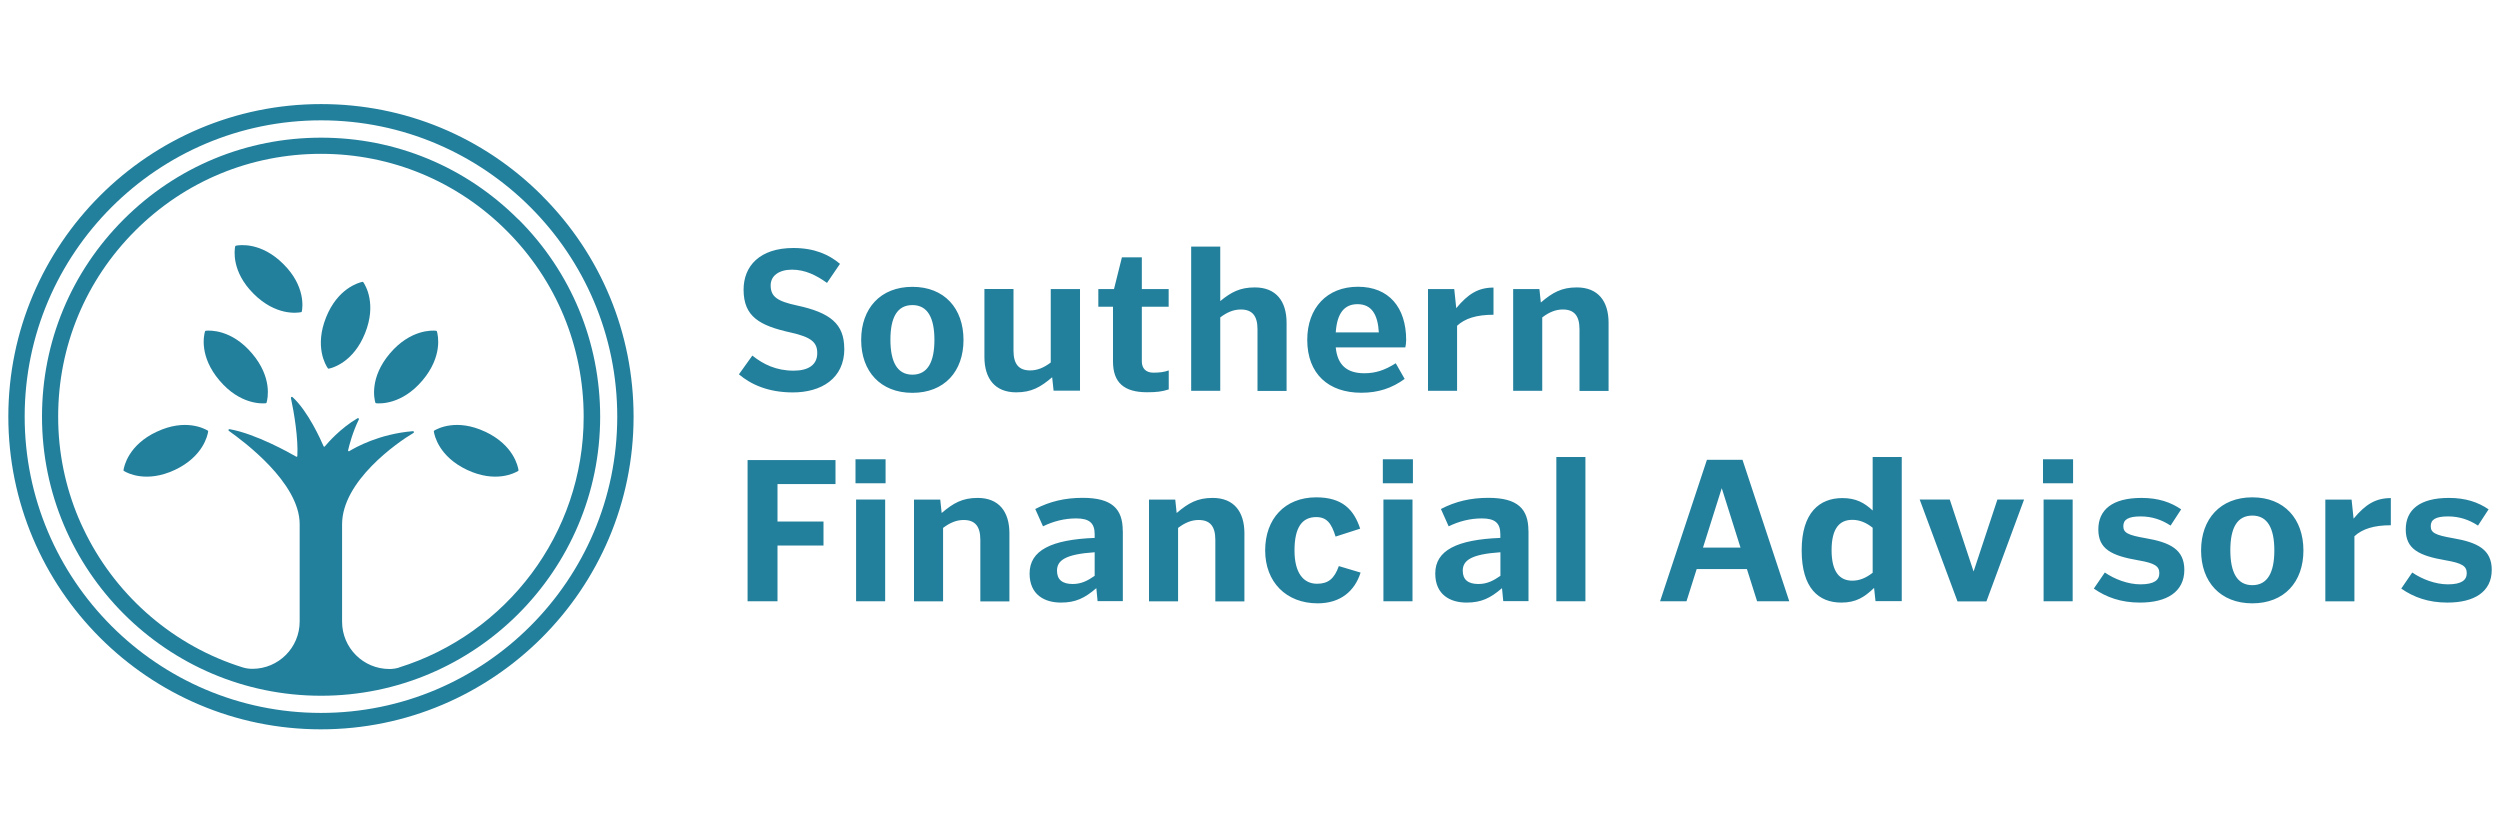 <?xml version="1.0" encoding="UTF-8" standalone="no"?>
<svg xmlns="http://www.w3.org/2000/svg" data-name="Layer 1" id="Layer_1" viewBox="0 0 300 100">
    
  <defs>
        
    <style>
      .cls-1 {
        fill: #22809d;
      }
    </style>
      
  </defs>
    
  <path class="cls-1" d="M62.21,26.34c-6.32-6.33-14.73-9.82-23.67-9.82h-.02c-8.94,0-17.34,3.48-23.66,9.79-6.33,6.32-9.82,14.73-9.82,23.67-.01,18.47,15,33.5,33.47,33.51h.02c18.45,0,33.48-15.01,33.49-33.47,0-8.95-3.47-17.36-9.79-23.68h0ZM47.89,80.11c-.37.11-.76.17-1.16.17h0c-3.14,0-5.68-2.54-5.68-5.68v-11.68c0-5.19,6.6-9.81,8.57-10.97.1-.06.05-.22-.07-.21-4.04.33-6.91,1.95-7.64,2.4-.07.04-.15-.02-.14-.1.13-.57.54-2.18,1.29-3.7.05-.1-.06-.21-.16-.15-2.04,1.2-3.55,2.93-3.92,3.38-.04.05-.12.04-.15-.02-.31-.72-1.86-4.21-3.73-5.9-.08-.07-.21,0-.19.11.39,1.8.89,4.88.77,6.97,0,.06-.08.1-.13.07-.76-.44-4.86-2.75-8-3.3-.12-.02-.19.13-.09.2,1.68,1.2,8.5,6.2,8.5,11.2v11.68c0,3.14-2.54,5.68-5.68,5.68-.39,0-.78-.06-1.15-.17-8.19-2.55-14.95-8.37-18.77-15.92-.14-.28-.28-.56-.41-.84-.17-.36-.34-.72-.49-1.09,0-.02-.02-.04-.03-.06-1.58-3.76-2.46-7.89-2.45-12.21,0-8.42,3.29-16.34,9.25-22.29,5.95-5.95,13.87-9.22,22.28-9.22h.02c8.42,0,16.34,3.29,22.29,9.25,5.95,5.96,9.22,13.88,9.22,22.3,0,14.12-9.34,26.09-22.16,30.09h0Z"/>
    
  <path class="cls-1" d="M52.43,39.77s-.05-.07-.09-.08c-.46-.05-3.09-.18-5.56,2.73-2.45,2.9-1.87,5.44-1.74,5.89.01.04.05.07.09.08.47.05,3.1.17,5.56-2.73,2.46-2.91,1.87-5.44,1.74-5.89h0Z"/>
    
  <path class="cls-1" d="M39.13,38.08c-1.4,3.5-.06,5.73.21,6.11.03.04.07.06.11.05.45-.09,2.96-.76,4.36-4.26,1.4-3.49.06-5.72-.21-6.11-.03-.04-.07-.06-.11-.05-.45.1-2.96.77-4.36,4.26h0Z"/>
    
  <path class="cls-1" d="M58.21,51.8c-3.4-1.6-5.71-.37-6.1-.13-.04.02-.06.07-.05.11.07.46.6,3.01,4,4.61,3.42,1.6,5.71.37,6.11.13.04-.02.06-.06.05-.11-.07-.46-.59-3.01-4-4.61h0Z"/>
    
  <path class="cls-1" d="M28.31,29.48s-.08.04-.09.09c-.09.46-.45,3.03,2.21,5.68,2.67,2.67,5.25,2.3,5.7,2.21.04,0,.08-.04.09-.09.09-.45.46-3.02-2.21-5.68-2.66-2.66-5.24-2.3-5.7-2.21h0Z"/>
    
  <path class="cls-1" d="M24.69,39.69s-.08.03-.09.08c-.13.45-.73,2.98,1.74,5.89,2.46,2.9,5.09,2.78,5.56,2.73.05,0,.08-.03.09-.08.13-.45.72-2.99-1.74-5.89-2.46-2.91-5.09-2.78-5.56-2.73h0Z"/>
    
  <path class="cls-1" d="M18.82,51.8c-3.42,1.6-3.93,4.16-4,4.61,0,.05.01.09.05.11.4.24,2.69,1.47,6.11-.13,3.4-1.6,3.93-4.15,4-4.61,0-.05-.01-.09-.05-.11-.4-.24-2.7-1.47-6.1.13h0Z"/>
    
  <path class="cls-1" d="M65.06,23.49c-7.08-7.09-16.5-11-26.52-11h-.02C17.84,12.49,1.01,29.3,1,49.98c-.01,20.69,16.81,37.53,37.49,37.54h.02c20.67,0,37.5-16.81,37.52-37.49,0-10.02-3.89-19.44-10.97-26.53h0ZM38.51,85.55h-.02c-19.6-.01-35.54-15.97-35.53-35.58.01-19.6,15.96-35.53,35.56-35.53h.02c19.61.01,35.55,15.97,35.53,35.58-.01,19.6-15.96,35.53-35.56,35.53h0Z"/>
    
  <path class="cls-1" d="M100.26,55.21h-10.55v16.94h3.59v-6.69h5.52v-2.88h-5.52v-4.49h6.96v-2.88h0ZM106.27,55.11h-3.61v2.88h3.61v-2.88h0ZM106.22,59.94h-3.49v12.21h3.49v-12.21h0ZM121.13,64c0-2.61-1.27-4.25-3.81-4.25-1.83,0-2.91.61-4.32,1.81l-.17-1.61h-3.15v12.21h3.49v-8.81c.83-.63,1.61-.95,2.47-.95,1.34,0,2,.73,2,2.37v7.4h3.49v-8.15h0ZM134.73,63.7c0-2.64-1.29-3.96-4.81-3.96-2.1,0-3.93.42-5.69,1.34l.93,2.08c1.24-.61,2.59-.95,3.98-.95,1.56,0,2.22.54,2.22,1.9v.44c-5.2.2-7.81,1.49-7.81,4.27,0,2.54,1.78,3.49,3.76,3.49,1.78,0,2.86-.54,4.25-1.73l.15,1.56h3.03v-8.45h0ZM131.36,69.1c-.85.59-1.61.98-2.64.98-1.22,0-1.88-.51-1.88-1.59,0-1.22.95-1.98,4.52-2.22v2.83h0ZM149.33,64c0-2.61-1.27-4.25-3.81-4.25-1.83,0-2.91.61-4.32,1.81l-.17-1.61h-3.15v12.21h3.49v-8.81c.83-.63,1.61-.95,2.47-.95,1.34,0,2,.73,2,2.37v7.4h3.49v-8.15h0ZM160.66,67.93c-.54,1.51-1.27,2.12-2.61,2.12-1.61,0-2.71-1.25-2.71-4s.9-4,2.61-4c1.27,0,1.83.76,2.32,2.34l2.95-.95c-.76-2.32-2.17-3.76-5.27-3.76-3.78,0-6.13,2.59-6.13,6.37s2.51,6.35,6.3,6.35c2.71,0,4.44-1.44,5.15-3.69l-2.61-.78h0ZM169.55,55.11h-3.61v2.88h3.61v-2.88h0ZM169.5,59.94h-3.49v12.21h3.49v-12.21h0ZM183.41,63.7c0-2.64-1.29-3.96-4.81-3.96-2.1,0-3.93.42-5.69,1.34l.93,2.08c1.24-.61,2.59-.95,3.98-.95,1.56,0,2.22.54,2.22,1.9v.44c-5.2.2-7.81,1.49-7.81,4.27,0,2.54,1.78,3.49,3.76,3.49,1.78,0,2.86-.54,4.25-1.73l.15,1.56h3.03v-8.45h0ZM180.05,69.1c-.85.59-1.61.98-2.64.98-1.22,0-1.88-.51-1.88-1.59,0-1.22.95-1.98,4.52-2.22v2.83h0ZM190.25,54.84h-3.49v17.31h3.49v-17.31h0ZM209.1,55.18h-4.27l-5.62,16.97h3.17l1.22-3.86h6.03l1.22,3.86h3.86l-5.61-16.97h0ZM204.36,65.71l2.25-7.13,2.25,7.13h-4.49ZM228.21,54.84h-3.49v6.42c-1-.93-2-1.49-3.64-1.49-2.71,0-4.88,1.71-4.88,6.27s2.05,6.27,4.76,6.27c1.78,0,2.78-.66,3.93-1.76l.17,1.59h3.15v-17.31h0ZM224.72,68.73c-.78.61-1.56.95-2.44.95-1.49,0-2.49-1-2.49-3.66s.98-3.64,2.49-3.64c.88,0,1.68.34,2.44.95v5.4h0ZM239.69,59.94l-2.86,8.64-2.86-8.64h-3.61l4.54,12.23h3.47l4.52-12.23h-3.2ZM248.77,55.11h-3.61v2.88h3.61v-2.88h0ZM248.72,59.94h-3.49v12.21h3.49v-12.21h0ZM262.12,68.39c0-2.44-1.68-3.3-4.66-3.81-2.15-.37-2.66-.66-2.66-1.44s.56-1.17,2.08-1.17c1.34,0,2.51.39,3.59,1.1l1.27-1.95c-1.25-.85-2.73-1.37-4.76-1.37-3.52,0-5.18,1.44-5.18,3.78s1.54,3.15,4.81,3.71c1.98.34,2.51.71,2.51,1.54s-.61,1.34-2.27,1.34c-1.51,0-3.12-.63-4.27-1.42l-1.32,1.93c1.51,1.05,3.27,1.68,5.54,1.68,3.22,0,5.32-1.29,5.32-3.93h0ZM276.41,66.05c0-3.78-2.29-6.37-6.13-6.37s-6.15,2.59-6.15,6.37,2.32,6.35,6.15,6.35,6.13-2.56,6.13-6.35h0ZM272.92,66.05c0,2.64-.81,4.17-2.64,4.17s-2.64-1.54-2.64-4.2.81-4.15,2.64-4.15,2.64,1.54,2.64,4.17h0ZM286.9,59.77c-1.83,0-3.05.76-4.47,2.47l-.24-2.29h-3.15v12.21h3.49v-7.81c.95-.88,2.34-1.32,4.37-1.32v-3.25h0ZM299.01,68.39c0-2.44-1.68-3.3-4.66-3.81-2.15-.37-2.66-.66-2.66-1.44s.56-1.17,2.08-1.17c1.34,0,2.51.39,3.59,1.1l1.27-1.95c-1.25-.85-2.73-1.37-4.76-1.37-3.52,0-5.18,1.44-5.18,3.78s1.54,3.15,4.81,3.71c1.98.34,2.51.71,2.51,1.54s-.61,1.34-2.27,1.34c-1.51,0-3.12-.63-4.27-1.42l-1.32,1.93c1.51,1.05,3.27,1.68,5.54,1.68,3.22,0,5.32-1.29,5.32-3.93h0Z"/>
    
  <path class="cls-1" d="M101.31,41.84c0-2.98-1.68-4.32-5.66-5.18-2.37-.51-3.17-1.05-3.17-2.42,0-1.15,1-1.88,2.56-1.88s2.91.66,4.2,1.59l1.56-2.29c-1.34-1.12-3.08-1.9-5.59-1.9-4.05,0-5.98,2.17-5.98,5,0,3.25,1.93,4.32,5.69,5.15,2.49.56,3.15,1.2,3.15,2.47,0,1.39-1.05,2.1-2.83,2.1-2.1,0-3.64-.76-4.96-1.81l-1.61,2.25c1.42,1.2,3.49,2.17,6.47,2.17,3.39,0,6.18-1.64,6.18-5.25h0ZM115.62,40.79c0-3.78-2.29-6.37-6.13-6.37s-6.15,2.59-6.15,6.37,2.32,6.35,6.15,6.35,6.13-2.56,6.13-6.35h0ZM112.13,40.79c0,2.64-.81,4.17-2.64,4.17s-2.64-1.54-2.64-4.2.81-4.15,2.64-4.15,2.64,1.54,2.64,4.17h0ZM129.61,34.69h-3.52v8.81c-.83.63-1.61.95-2.47.95-1.34,0-2-.73-2-2.37v-7.4h-3.49v8.15c0,2.61,1.27,4.25,3.81,4.25,1.83,0,2.91-.61,4.32-1.81l.17,1.61h3.17v-12.21h0ZM140.25,44.45c-.56.2-1.1.27-1.86.27-.9,0-1.37-.54-1.37-1.34v-6.57h3.22v-2.12h-3.22v-3.81h-2.39l-.95,3.81h-1.88v2.12h1.76v6.57c0,2.54,1.34,3.69,4.08,3.69,1.12,0,1.78-.07,2.61-.34v-2.27h0ZM154.39,38.74c0-2.61-1.27-4.25-3.81-4.25-1.78,0-2.83.56-4.15,1.64v-6.54h-3.49v17.31h3.49v-8.81c.83-.63,1.61-.95,2.47-.95,1.34,0,2,.73,2,2.37v7.4h3.49v-8.15h0ZM168.74,40.81c0-3.93-2.08-6.4-5.79-6.4s-6.08,2.54-6.08,6.37c0,4.1,2.56,6.35,6.49,6.35,2.05,0,3.69-.56,5.2-1.66l-1.07-1.88c-1.34.85-2.44,1.2-3.78,1.2-2.12,0-3.22-1.03-3.42-3.1h8.35c.05-.22.1-.56.1-.88h0ZM160.29,39.89c.15-2.29,1.02-3.39,2.61-3.39,1.73,0,2.44,1.29,2.56,3.39h-5.18ZM179.22,34.51c-1.83,0-3.05.76-4.47,2.47l-.24-2.29h-3.15v12.21h3.49v-7.81c.95-.88,2.34-1.32,4.37-1.32v-3.25h0ZM193.03,38.74c0-2.61-1.27-4.25-3.81-4.25-1.83,0-2.91.61-4.32,1.81l-.17-1.61h-3.15v12.21h3.49v-8.81c.83-.63,1.61-.95,2.47-.95,1.34,0,2,.73,2,2.37v7.4h3.49v-8.15h0Z"/>
  
</svg>
